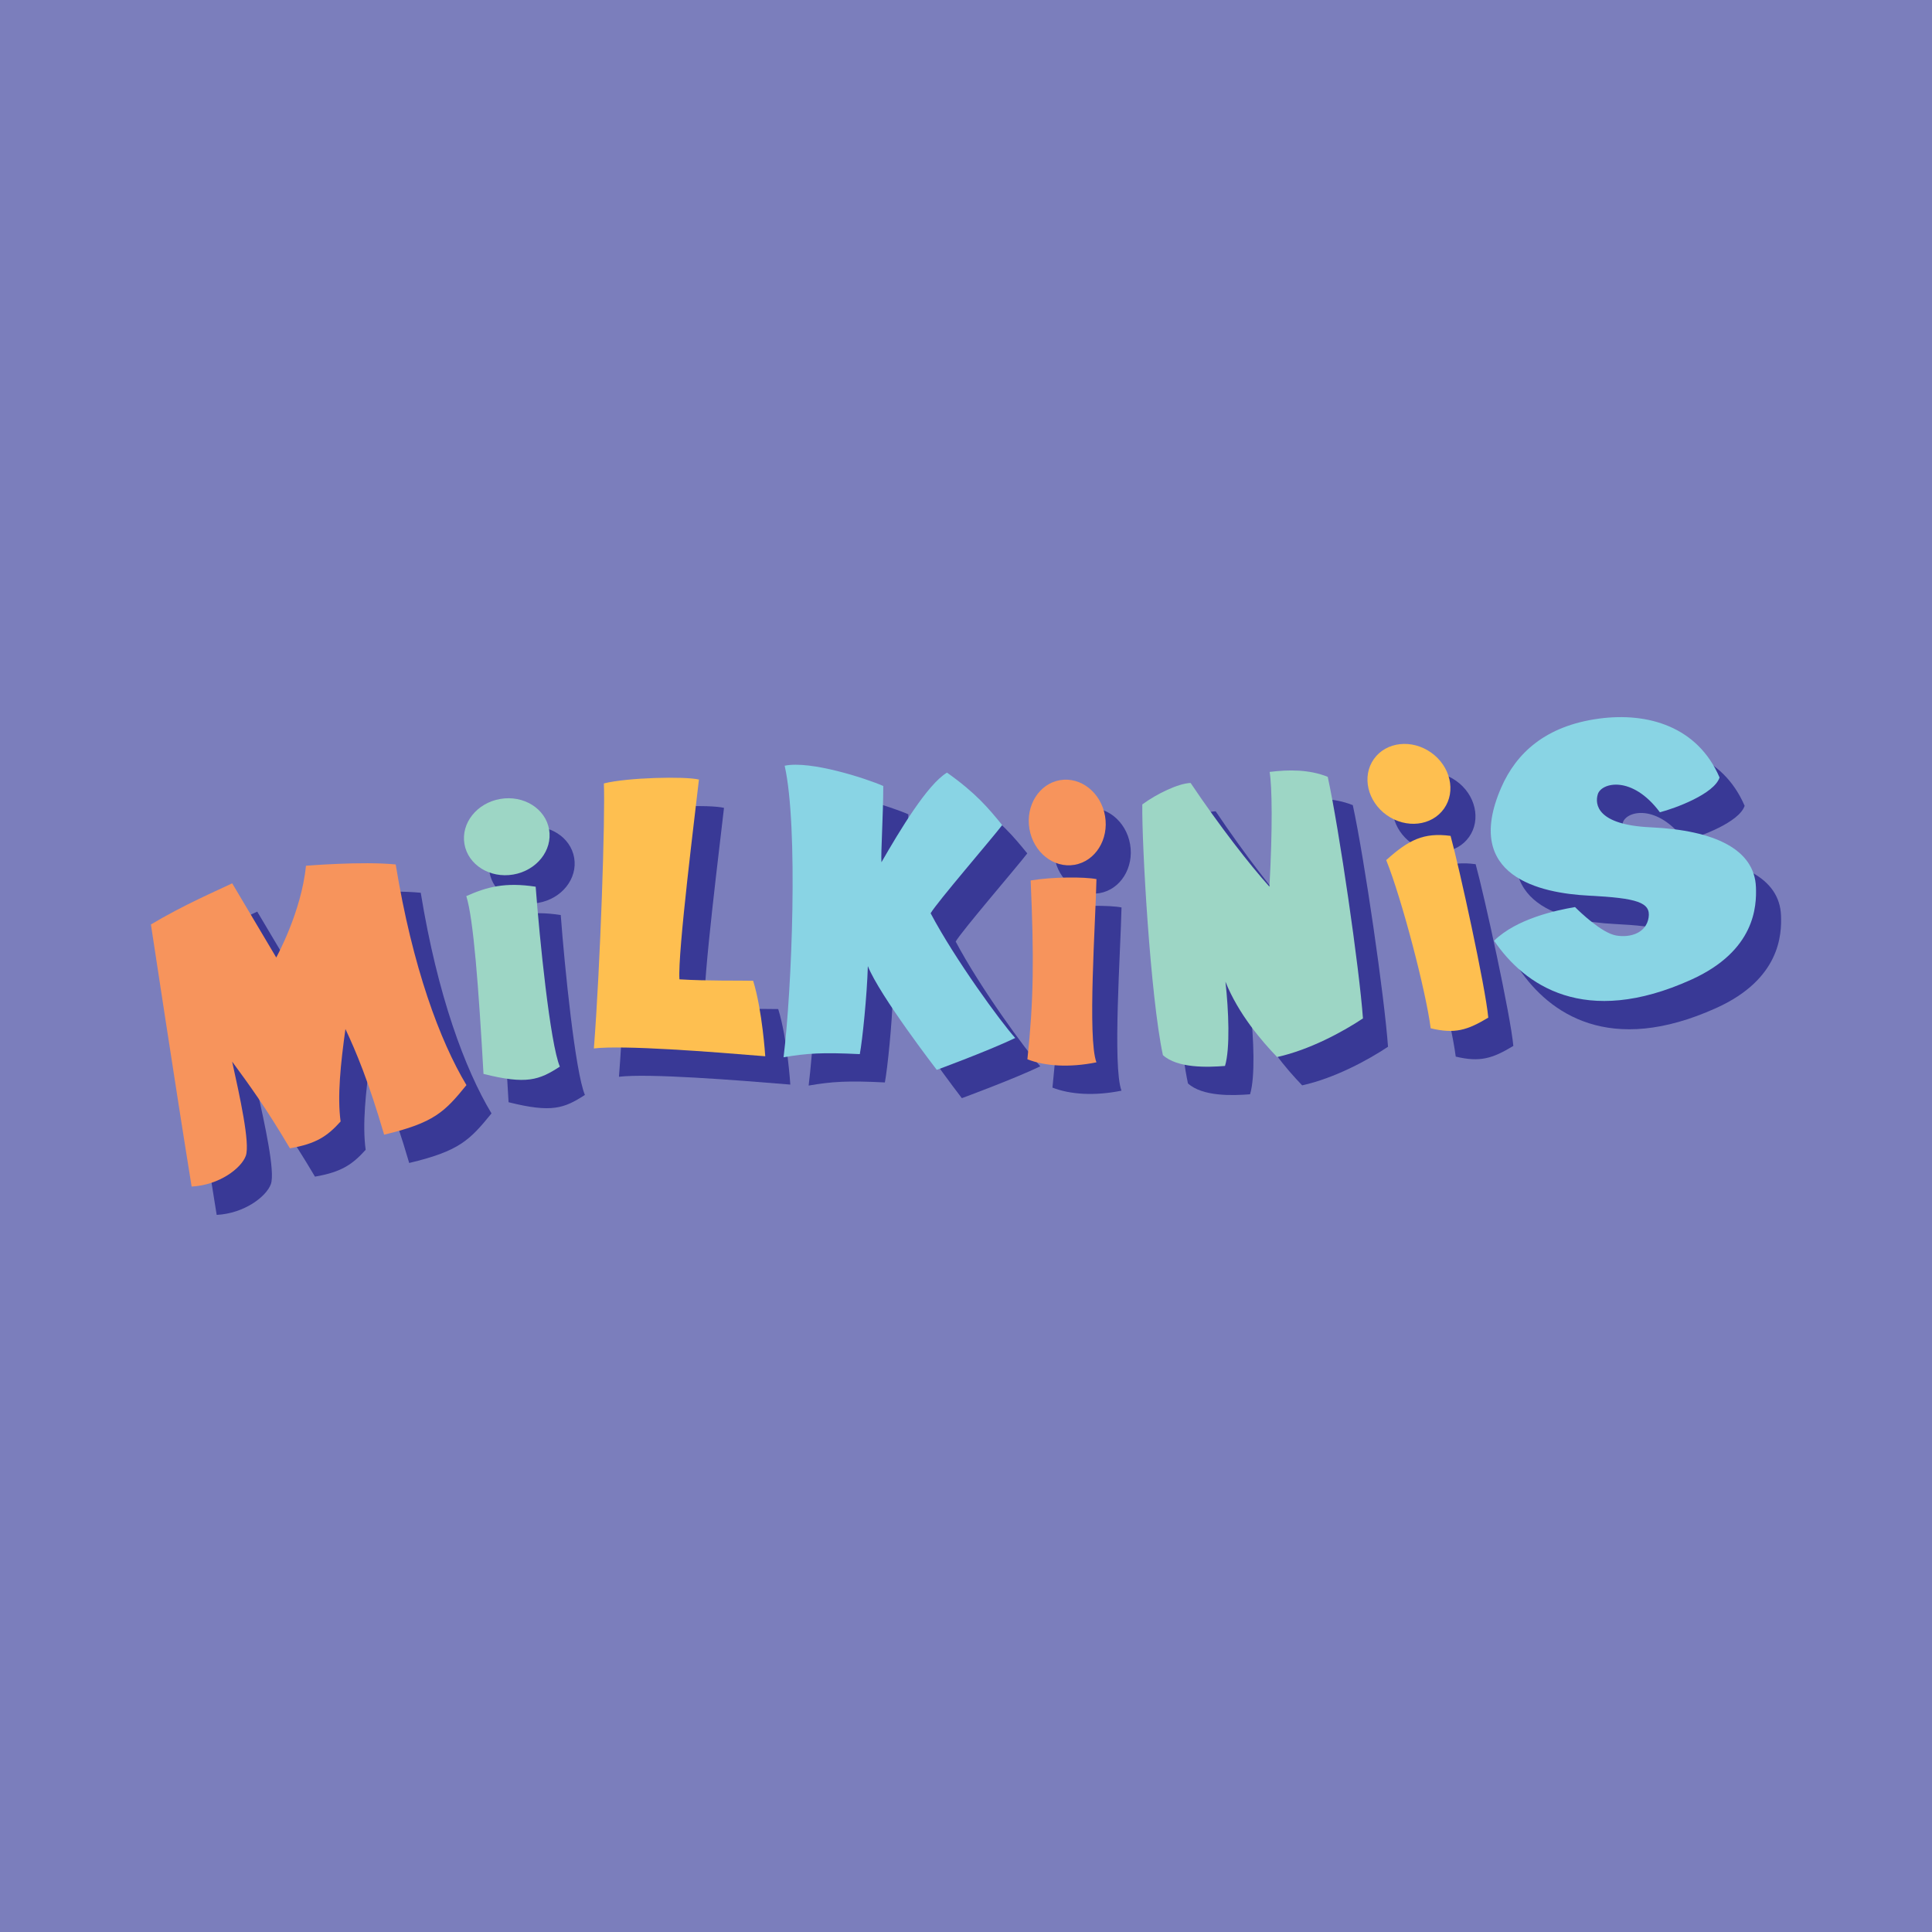 <?xml version="1.0" encoding="utf-8"?>
<!-- Generator: Adobe Illustrator 13.0.0, SVG Export Plug-In . SVG Version: 6.00 Build 14948)  -->
<!DOCTYPE svg PUBLIC "-//W3C//DTD SVG 1.0//EN" "http://www.w3.org/TR/2001/REC-SVG-20010904/DTD/svg10.dtd">
<svg version="1.0" id="Layer_1" xmlns="http://www.w3.org/2000/svg" xmlns:xlink="http://www.w3.org/1999/xlink" x="0px" y="0px"
	 width="192.756px" height="192.756px" viewBox="0 0 192.756 192.756" enable-background="new 0 0 192.756 192.756"
	 xml:space="preserve">
<g>
	<polygon fill-rule="evenodd" clip-rule="evenodd" fill="#7B7EBC" points="0,0 192.756,0 192.756,192.756 0,192.756 0,0 	"/>
	<path fill-rule="evenodd" clip-rule="evenodd" fill="#393996" d="M17.557,95.058c3.288-1.962,6.511-3.337,8.109-4.104l4.395,7.4
		c0,0,2.516-4.547,2.963-9.152c0,0,5.603-0.464,8.954-0.131c1.671,10.254,4.412,17.608,7.059,22.014
		c-2.177,2.678-3.227,3.764-8.212,4.945c-1.584-5.41-2.824-8.328-3.861-10.539c-0.479,3.459-0.825,6.729-0.481,9.223
		c-1.314,1.461-2.419,2.227-5.06,2.678c-2.433-4.113-4.043-6.309-5.761-8.65c0.749,3.414,1.81,8.174,1.361,9.402
		c-0.449,1.23-2.63,2.92-5.405,3.066C20.111,111.914,17.557,95.058,17.557,95.058L17.557,95.058z"/>
	<path fill-rule="evenodd" clip-rule="evenodd" fill="#393996" d="M49.024,92.229c2.054-0.917,3.877-1.404,6.922-0.937
		c0.382,5.122,1.44,15.647,2.411,17.95c-2.076,1.344-3.315,1.803-7.617,0.727C50.25,101.324,49.741,94.495,49.024,92.229
		L49.024,92.229z"/>
	<path fill-rule="evenodd" clip-rule="evenodd" fill="#393996" d="M62.748,80.988c2.341-0.594,8.11-0.728,9.485-0.387
		c-0.321,2.938-2.142,17.331-1.943,19.932c2.83,0.174,6.112,0.107,7.353,0.141c0.92,2.973,1.207,7.535,1.207,7.535
		c-5.513-0.457-14.109-1.129-17.097-0.781C62.398,99.164,62.895,84.257,62.748,80.988L62.748,80.988z"/>
	<path fill-rule="evenodd" clip-rule="evenodd" fill="#393996" d="M80.787,79.221c2.589-0.546,8.233,1.309,9.838,2.023
		c-0.001,2.882-0.252,6.713-0.182,7.606c1.841-3.197,4.598-7.786,6.541-8.941c2.904,2.056,4.152,3.572,5.507,5.234
		c-1.009,1.325-6.506,7.7-7.142,8.797c2.435,4.606,7.021,10.878,8.442,12.446c-2.663,1.279-7.829,3.178-7.829,3.178
		s-5.716-7.422-6.876-10.354c-0.081,2.896-0.542,7.422-0.803,8.785c-3.738-0.186-5.285-0.086-7.605,0.312
		C81.503,101.578,82.161,85.327,80.787,79.221L80.787,79.221z"/>
	<path fill-rule="evenodd" clip-rule="evenodd" fill="#393996" d="M53.707,90.078c2.333-0.399,3.935-2.411,3.579-4.494
		c-0.356-2.083-2.536-3.448-4.869-3.049c-2.333,0.399-3.936,2.411-3.579,4.494C49.194,89.112,51.374,90.477,53.707,90.078
		L53.707,90.078z"/>
	<path fill-rule="evenodd" clip-rule="evenodd" fill="#393996" d="M112.751,84.239c-0.398-2.333-2.411-3.935-4.494-3.579
		c-2.083,0.356-3.448,2.537-3.049,4.87s2.411,3.935,4.494,3.579C111.785,88.752,113.15,86.573,112.751,84.239L112.751,84.239z"/>
	<path fill-rule="evenodd" clip-rule="evenodd" fill="#393996" d="M140.86,84.153c1.932,1.368,4.487,1.078,5.708-0.647
		c1.222-1.725,0.646-4.231-1.286-5.599c-1.933-1.367-4.488-1.078-5.709,0.647C138.352,80.279,138.929,82.786,140.86,84.153
		L140.86,84.153z"/>
	<path fill-rule="evenodd" clip-rule="evenodd" fill="#393996" d="M105.33,90.669c2.183-0.368,5.377-0.368,6.564-0.134
		c-0.088,4.297-0.906,15.883-0.003,18.282c-2.706,0.545-5.122,0.381-6.887-0.305C105.634,102.557,105.67,98.434,105.33,90.669
		L105.33,90.669z"/>
	<path fill-rule="evenodd" clip-rule="evenodd" fill="#393996" d="M116.467,83.083c1.464-1.073,3.595-2.097,4.821-2.142
		c2.874,4.284,5.934,8.208,7.864,10.348c0.322-5.819,0.265-10.009,0.018-11.449c1.854-0.234,3.941-0.262,5.799,0.49
		c1.157,5.32,3.159,19.141,3.514,24.104c-1.996,1.33-5.312,3.131-8.564,3.852c-1.501-1.555-3.861-4.279-5.156-7.518
		c0.319,2.828,0.482,6.67-0.044,8.408c-1.788,0.141-4.736,0.232-6.196-1.082C117.269,102.215,116.417,87.126,116.467,83.083
		L116.467,83.083z"/>
	<path fill-rule="evenodd" clip-rule="evenodd" fill="#393996" d="M140.804,88.637c2.223-2.004,3.725-2.778,6.422-2.416
		c0.867,3.145,3.493,15.13,3.76,18.132c-2.09,1.264-3.343,1.643-5.747,1.064C144.782,101.791,142.382,92.567,140.804,88.637
		L140.804,88.637z"/>
	<path fill-rule="evenodd" clip-rule="evenodd" fill="#393996" d="M168.108,83.864c1.521-0.39,5.414-1.824,5.954-3.468
		c-2.188-5.088-7.155-6.529-12.013-5.878c-5.363,0.718-8.276,3.447-9.774,6.887c-3.87,8.89,3.914,10.53,8.732,10.776
		c4.818,0.247,6.208,0.667,5.975,2.19c-0.234,1.522-1.793,2.036-3.235,1.789s-3.612-2.347-4.108-2.838
		c-1.92,0.329-5.812,1.159-8.072,3.357c3.008,4.427,9.019,8.712,19.686,3.88c6.357-2.881,6.512-7.312,6.438-9.227
		c-0.145-3.736-4.046-5.671-10.519-5.969c-5.312-0.244-5.576-2.271-5.258-3.3C162.272,80.899,165.331,80.14,168.108,83.864
		L168.108,83.864z"/>
	<path fill-rule="evenodd" clip-rule="evenodd" fill="#F7945C" d="M15.057,92.233c3.288-1.962,6.511-3.337,8.109-4.104l4.395,7.4
		c0,0,2.516-4.548,2.964-9.153c0,0,5.603-0.464,8.954-0.131c1.671,10.254,4.412,17.609,7.059,22.015
		c-2.177,2.678-3.227,3.762-8.213,4.945c-1.584-5.412-2.824-8.328-3.861-10.539c-0.479,3.457-0.825,6.729-0.481,9.223
		c-1.315,1.459-2.419,2.225-5.06,2.676c-2.433-4.111-4.043-6.307-5.761-8.648c0.749,3.412,1.81,8.172,1.361,9.402
		c-0.448,1.229-2.63,2.92-5.404,3.064C17.61,109.088,15.057,92.233,15.057,92.233L15.057,92.233z"/>
	<path fill-rule="evenodd" clip-rule="evenodd" fill="#9DD6C5" d="M46.523,89.404c2.054-0.917,3.877-1.404,6.921-0.937
		c0.382,5.123,1.441,15.646,2.412,17.951c-2.076,1.344-3.315,1.803-7.617,0.727C47.75,98.5,47.24,91.669,46.523,89.404
		L46.523,89.404z"/>
	<path fill-rule="evenodd" clip-rule="evenodd" fill="#FEBF50" d="M60.247,78.164c2.341-0.594,8.11-0.728,9.486-0.387
		c-0.322,2.937-2.142,17.33-1.944,19.931c2.83,0.176,6.112,0.107,7.353,0.143c0.92,2.973,1.207,7.533,1.207,7.533
		c-5.513-0.457-14.11-1.127-17.098-0.781C59.897,96.339,60.394,81.432,60.247,78.164L60.247,78.164z"/>
	<path fill-rule="evenodd" clip-rule="evenodd" fill="#89D4E4" d="M78.286,76.396c2.59-0.547,8.234,1.309,9.838,2.023
		c-0.001,2.882-0.252,6.713-0.182,7.607c1.841-3.197,4.598-7.786,6.541-8.941c2.905,2.056,4.152,3.572,5.507,5.234
		c-1.009,1.326-6.506,7.701-7.142,8.797c2.435,4.607,7.021,10.876,8.441,12.445c-2.663,1.279-7.828,3.178-7.828,3.178
		s-5.716-7.42-6.876-10.352c-0.081,2.896-0.542,7.422-0.804,8.783c-3.737-0.184-5.285-0.084-7.605,0.312
		C79.003,98.754,79.66,82.501,78.286,76.396L78.286,76.396z"/>
	<path fill-rule="evenodd" clip-rule="evenodd" fill="#9DD6C5" d="M51.206,87.253c2.333-0.399,3.936-2.411,3.579-4.494
		s-2.536-3.448-4.869-3.049c-2.333,0.399-3.935,2.411-3.579,4.494C46.693,86.287,48.874,87.652,51.206,87.253L51.206,87.253z"/>
	<path fill-rule="evenodd" clip-rule="evenodd" fill="#F7945C" d="M110.251,81.415c-0.399-2.333-2.411-3.935-4.494-3.579
		s-3.448,2.536-3.05,4.869c0.399,2.333,2.411,3.935,4.494,3.579C109.284,85.927,110.649,83.747,110.251,81.415L110.251,81.415z"/>
	<path fill-rule="evenodd" clip-rule="evenodd" fill="#FEBF50" d="M138.359,81.329c1.932,1.367,4.487,1.078,5.709-0.647
		c1.221-1.725,0.645-4.231-1.287-5.599c-1.932-1.368-4.488-1.078-5.709,0.646S136.428,79.961,138.359,81.329L138.359,81.329z"/>
	<path fill-rule="evenodd" clip-rule="evenodd" fill="#F7945C" d="M102.829,87.844c2.184-0.367,5.378-0.369,6.565-0.135
		c-0.089,4.297-0.907,15.882-0.003,18.281c-2.706,0.545-5.122,0.383-6.887-0.305C103.133,99.732,103.169,95.609,102.829,87.844
		L102.829,87.844z"/>
	<path fill-rule="evenodd" clip-rule="evenodd" fill="#9DD6C5" d="M113.967,80.258c1.463-1.074,3.594-2.097,4.82-2.142
		c2.875,4.285,5.934,8.208,7.864,10.348c0.322-5.82,0.265-10.009,0.019-11.449c1.854-0.235,3.94-0.262,5.799,0.49
		c1.156,5.319,3.158,19.141,3.513,24.103c-1.996,1.33-5.312,3.133-8.564,3.854c-1.501-1.555-3.861-4.281-5.155-7.518
		c0.318,2.828,0.481,6.67-0.045,8.406c-1.788,0.143-4.736,0.234-6.196-1.08C114.768,99.391,113.916,84.301,113.967,80.258
		L113.967,80.258z"/>
	<path fill-rule="evenodd" clip-rule="evenodd" fill="#FEBF50" d="M138.303,85.812c2.224-2.004,3.725-2.778,6.422-2.416
		c0.867,3.146,3.494,15.131,3.76,18.133c-2.09,1.262-3.342,1.641-5.746,1.064C142.282,98.967,139.881,89.742,138.303,85.812
		L138.303,85.812z"/>
	<path fill-rule="evenodd" clip-rule="evenodd" fill="#89D4E4" d="M165.608,81.04c1.52-0.391,5.413-1.824,5.953-3.468
		c-2.188-5.088-7.155-6.528-12.013-5.878c-5.363,0.718-8.276,3.447-9.774,6.887c-3.87,8.89,3.915,10.53,8.733,10.776
		c4.818,0.247,6.208,0.668,5.974,2.19c-0.233,1.522-1.793,2.036-3.234,1.789c-1.442-0.248-3.613-2.347-4.109-2.838
		c-1.92,0.329-5.812,1.159-8.072,3.357c3.008,4.426,9.019,8.713,19.686,3.879c6.358-2.88,6.512-7.311,6.438-9.225
		c-0.145-3.736-4.045-5.672-10.519-5.969c-5.312-0.244-5.576-2.272-5.258-3.3C159.771,78.074,162.83,77.315,165.608,81.04
		L165.608,81.04z"/>
</g>
</svg>
